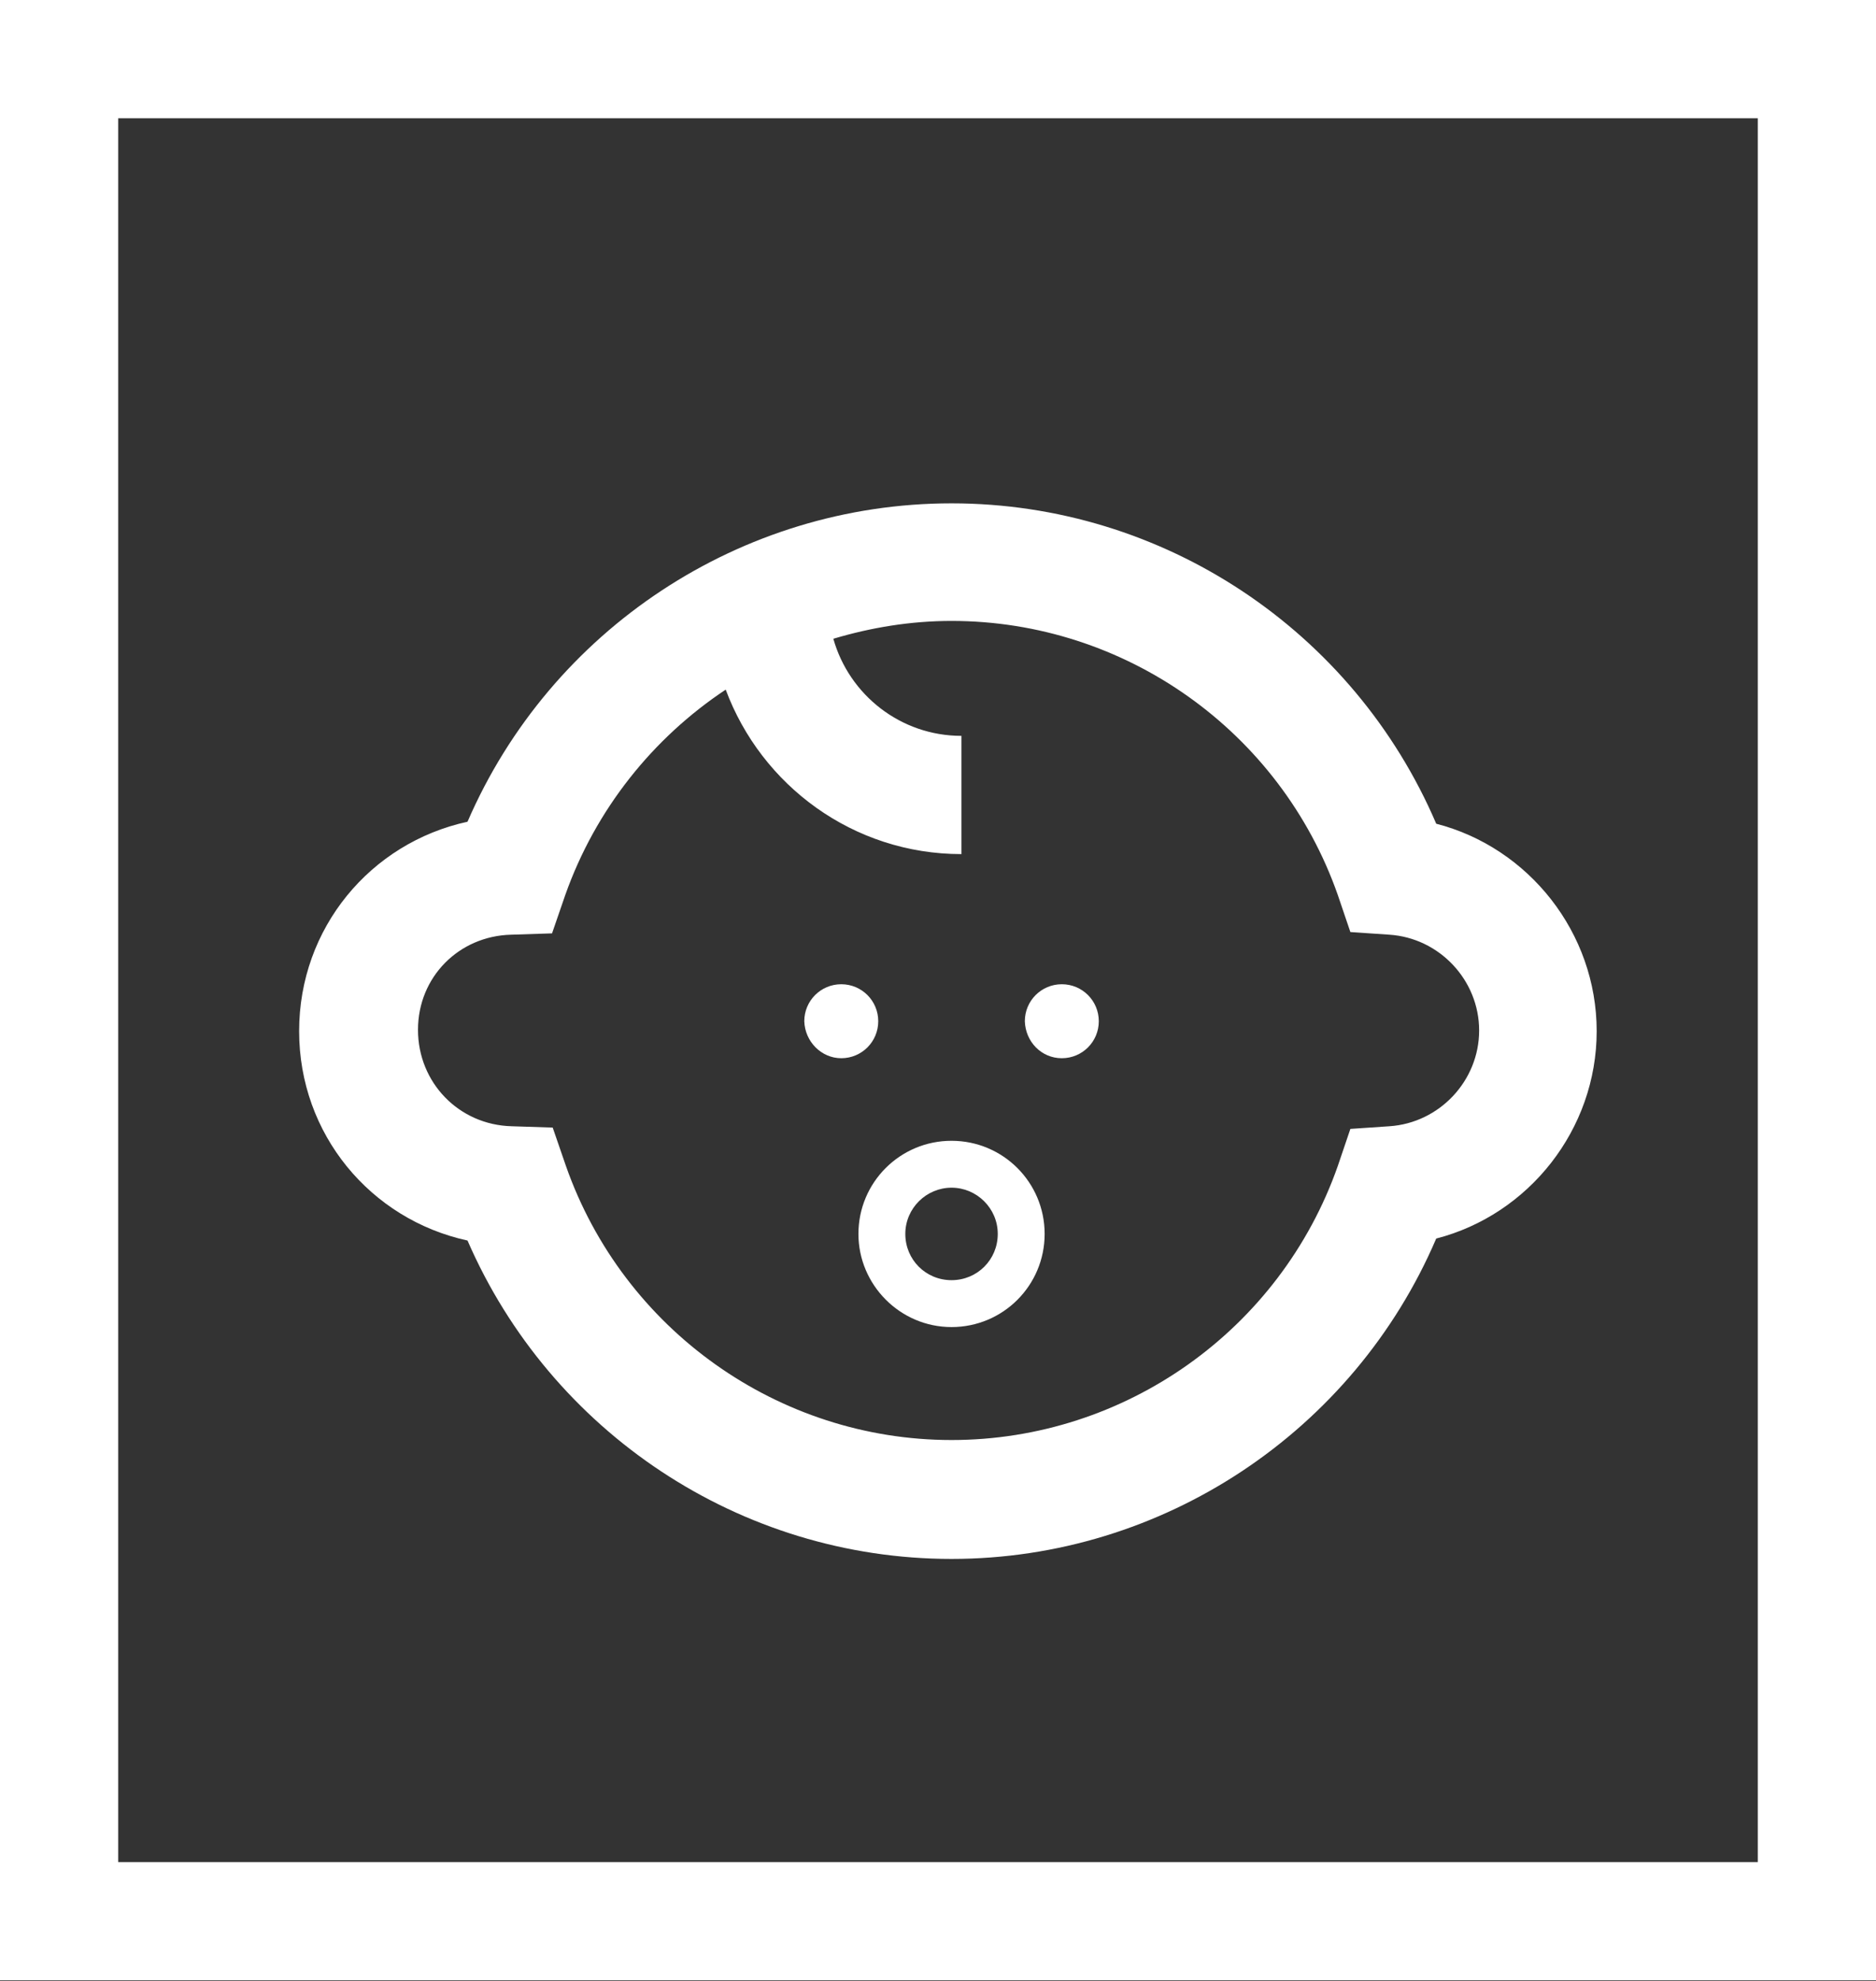 <?xml version="1.0" encoding="utf-8"?>
<!-- Generator: Adobe Illustrator 22.0.0, SVG Export Plug-In . SVG Version: 6.00 Build 0)  -->
<svg version="1.1" id="Capa_1" xmlns="http://www.w3.org/2000/svg" xmlns:xlink="http://www.w3.org/1999/xlink" x="0px" y="0px"
	 viewBox="0 0 284.1 299.9" style="enable-background:new 0 0 284.1 299.9;" xml:space="preserve">
<rect x="0" y="0" width="284.1" height="299.9" fill="#333333" stroke="none"/>
<style type="text/css">
	.st0{fill:#FFFFFF;}
</style>
<g>
	<path class="st0" d="M0,0v299.8h284.1V0H0z M266.2,281.9H17.9v-264h248.3V281.9z"/>
	<path class="st0" d="M70.8,187.8c12.6,29,41.3,48.2,73.3,48.2s60.9-19.3,73.4-48.5c14-3.6,24.3-16.5,24.3-31.4
		s-10.3-27.8-24.3-31.4c-12.5-29.2-41.3-48.5-73.4-48.5c-31.9,0-60.7,19.1-73.3,48.2c-14.7,3.2-25.5,16.1-25.5,31.7
		S56.1,184.6,70.8,187.8z M77.4,141.5l6.2-0.2l2-5.8c4.6-13,13.3-23.8,24.3-31.1c5.4,14.5,19.3,24.9,35.7,24.9v-17.9
		c-9.2,0-17-6.2-19.4-14.7c5.7-1.7,11.7-2.7,17.9-2.7c26.3,0,49.8,16.7,58.5,41.5l1.9,5.6l5.9,0.4C218,142,224,148.4,224,156
		s-6,14-13.6,14.5l-5.9,0.4l-1.9,5.6c-8.7,24.8-32.2,41.5-58.5,41.5c-26.2,0-49.7-16.7-58.4-41.5l-2-5.8l-6.2-0.2
		c-8-0.2-14.2-6.6-14.2-14.6S69.5,141.7,77.4,141.5z"/>
	<path class="st0" d="M144.1,200.9c7.8,0,14.1-6.3,14.1-14.1s-6.3-14.1-14.1-14.1S130,179,130,186.8
		C130,194.5,136.3,200.9,144.1,200.9z M144.1,179.8c3.8,0,7,3.1,7,7s-3.1,7-7,7s-7-3.1-7-7S140.3,179.8,144.1,179.8z"/>
	<path class="st0" d="M160.8,160.2c3.1,0,5.6-2.5,5.6-5.6s-2.5-5.6-5.6-5.6s-5.6,2.5-5.6,5.6C155.3,157.7,157.7,160.2,160.8,160.2z"
		/>
	<path class="st0" d="M127.4,160.2c3.1,0,5.6-2.5,5.6-5.6s-2.5-5.6-5.6-5.6s-5.6,2.5-5.6,5.6C121.9,157.7,124.4,160.2,127.4,160.2z"
		/>
</g>
</svg>
